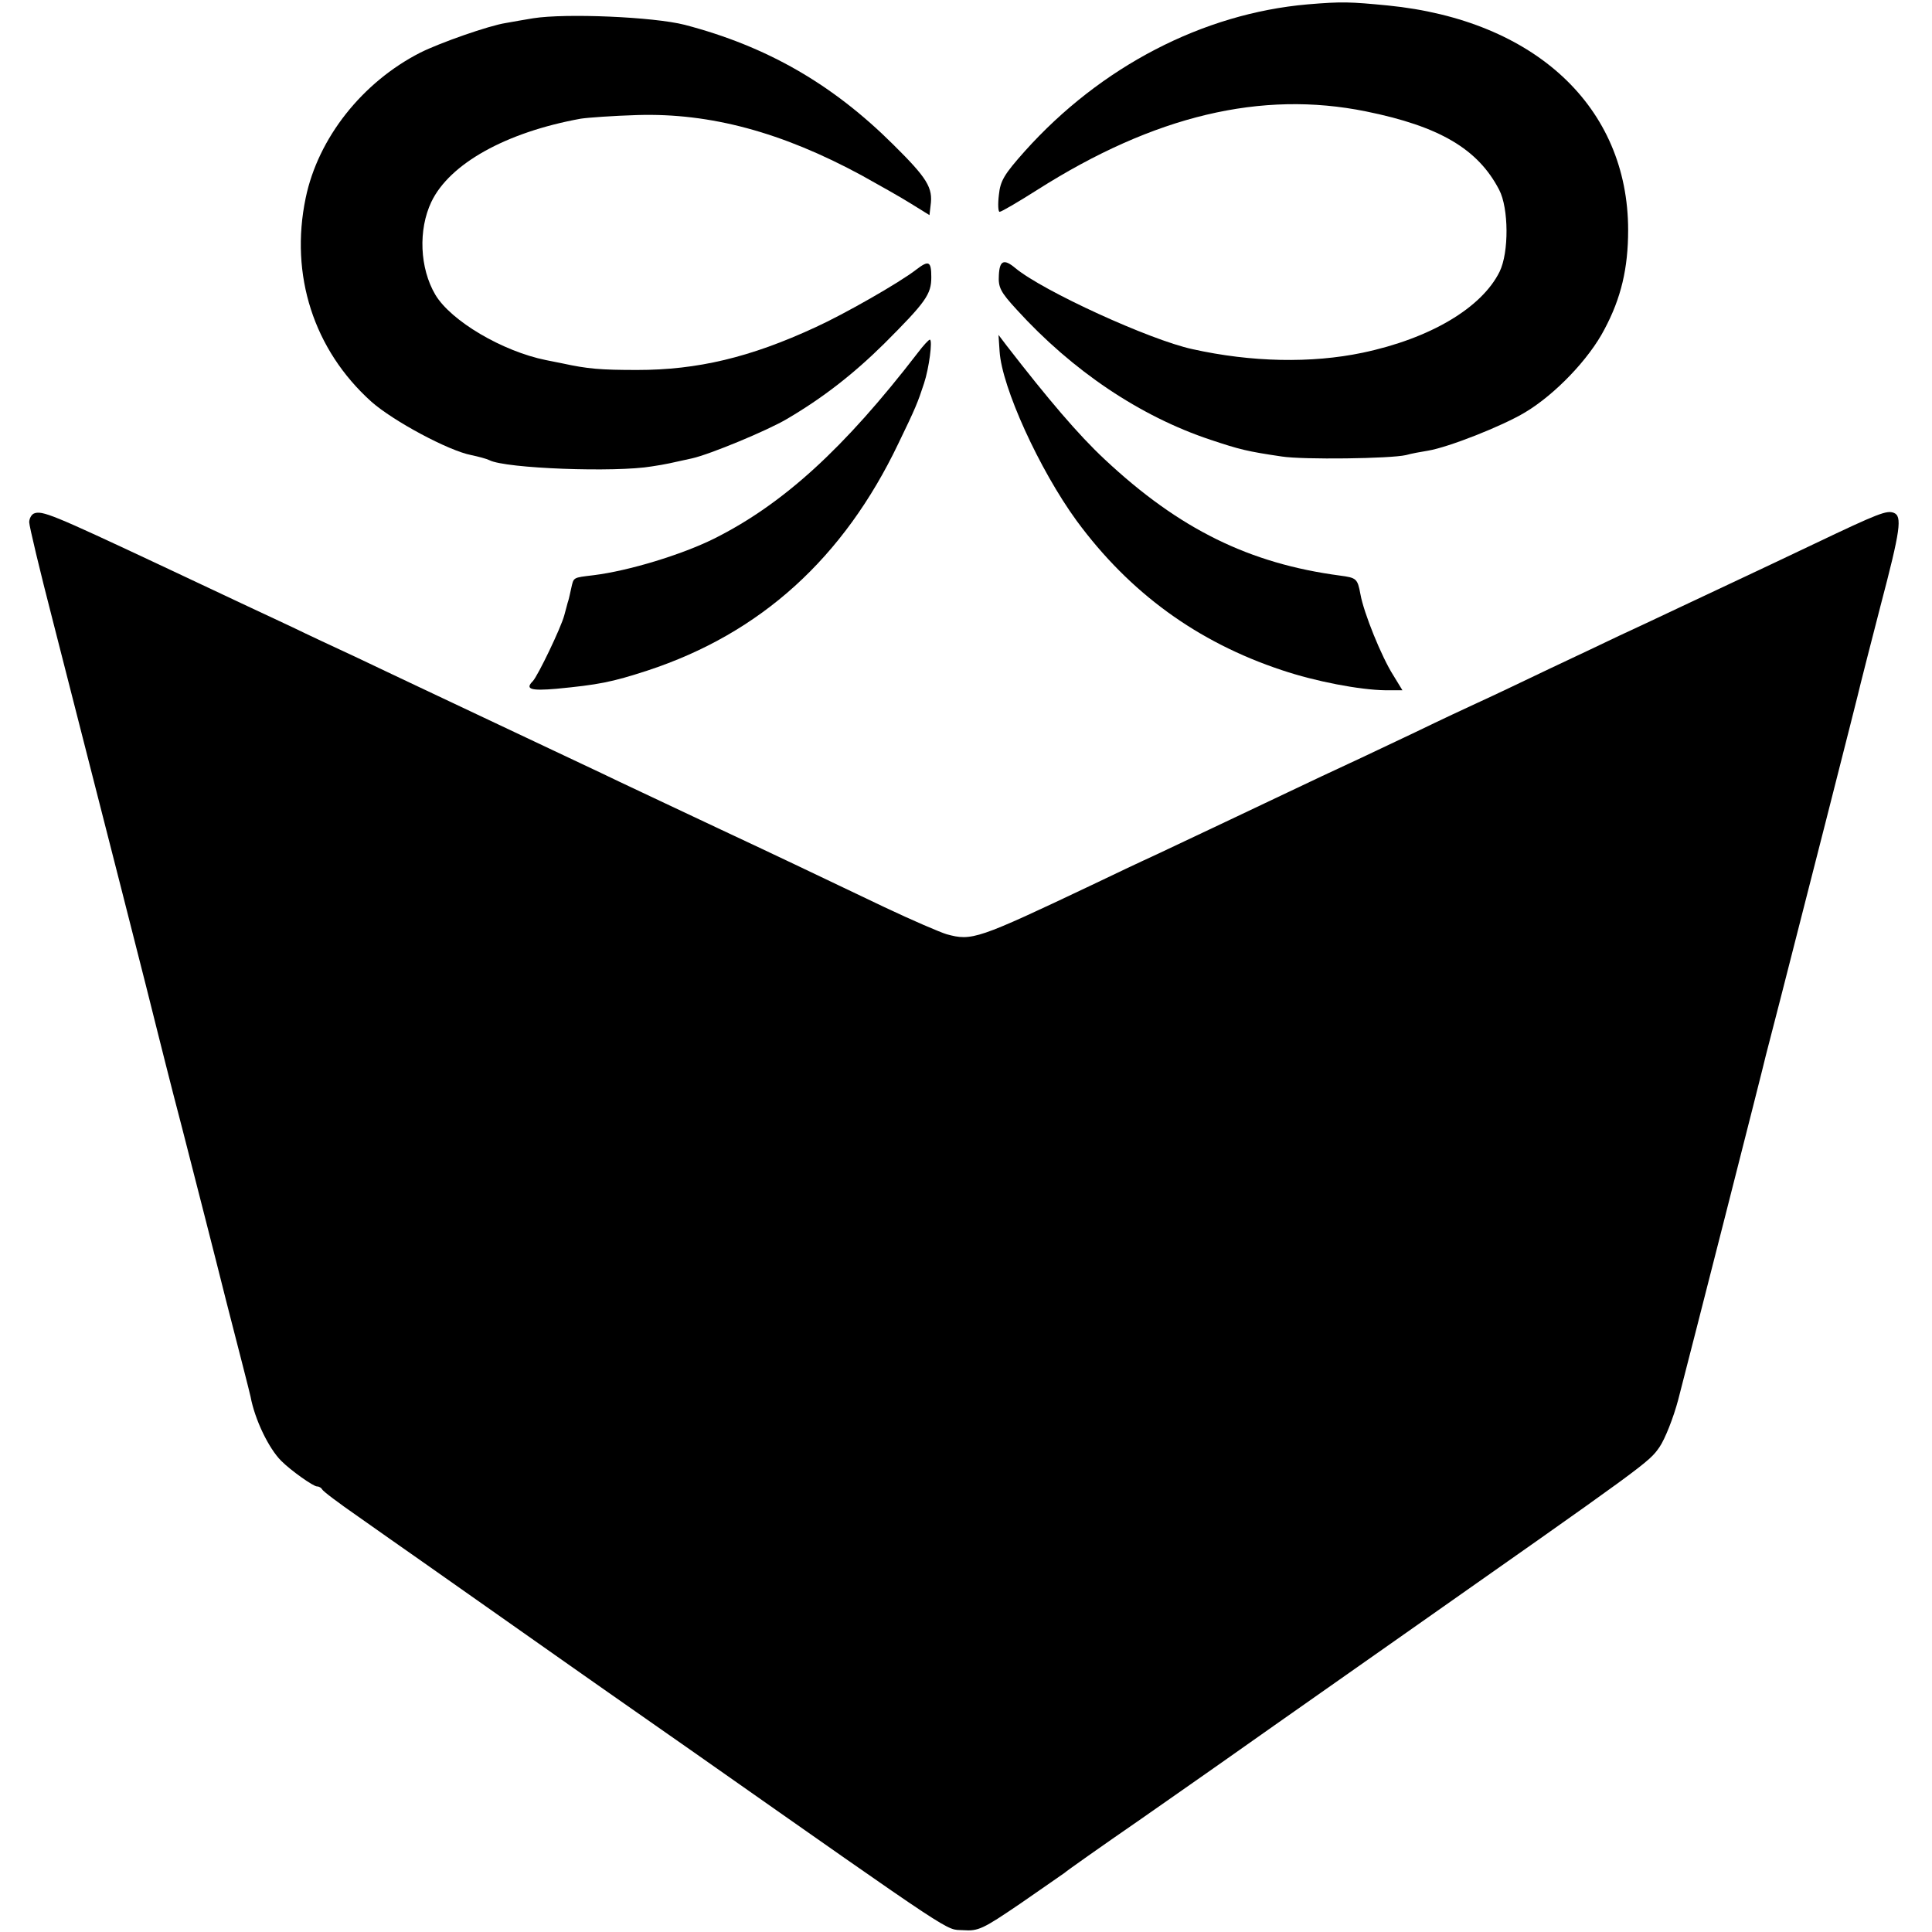 <?xml version="1.0" standalone="no"?>
<!DOCTYPE svg PUBLIC "-//W3C//DTD SVG 20010904//EN"
 "http://www.w3.org/TR/2001/REC-SVG-20010904/DTD/svg10.dtd">
<svg version="1.0" xmlns="http://www.w3.org/2000/svg"
 width="529pt" height="529pt" viewBox="0 0 529 529"
 preserveAspectRatio="xMidYMid meet">
<g transform="translate(0,529) scale(0.1,-0.1)"
fill="#000000" stroke="none">
<path d="M3580 5278 c-286 -25 -566 -170 -774 -402 -57 -64 -67 -81 -71 -120
-3 -25 -2 -46 2 -46 5 0 51 27 103 60 321 204 614 273 900 215 202 -41 307
-103 365 -215 26 -50 27 -171 1 -224 -49 -99 -190 -183 -376 -222 -139 -29
-303 -26 -465 10 -116 25 -409 159 -485 222 -31 26 -43 21 -45 -19 -2 -34 4
-46 49 -95 153 -168 338 -292 530 -356 81 -27 101 -32 196 -46 58 -9 297 -6
340 4 14 4 41 9 60 12 55 9 203 67 266 105 82 49 175 146 217 227 46 86 65
168 65 272 0 337 -255 575 -658 615 -104 10 -125 11 -220 3z"/>
<path d="M1460 5240 c-25 -4 -58 -10 -75 -13 -46 -7 -180 -54 -234 -81 -159
-81 -280 -234 -314 -398 -44 -211 22 -416 180 -558 60 -53 211 -134 273 -146
19 -4 42 -10 50 -14 44 -23 346 -34 445 -17 40 6 51 9 110 22 49 11 206 76
260 108 97 57 181 122 266 206 114 114 129 135 129 182 0 44 -7 47 -41 21 -46
-36 -199 -123 -276 -158 -179 -83 -324 -117 -488 -117 -101 0 -136 3 -205 18
-14 3 -34 7 -45 9 -119 24 -260 107 -303 179 -43 73 -47 178 -11 254 50 105
205 191 409 228 19 3 89 8 155 10 200 6 396 -47 614 -165 47 -26 109 -61 136
-78 l50 -31 3 26 c7 49 -9 75 -102 167 -167 166 -346 269 -571 328 -86 22
-326 32 -415 18z"/>
<path d="M2737 4328 c6 -98 109 -324 211 -464 145 -197 330 -332 562 -409 92
-31 213 -54 283 -55 l47 0 -25 41 c-32 50 -81 171 -90 222 -8 43 -11 45 -56
51 -248 33 -440 127 -644 318 -72 67 -156 166 -269 312 l-22 29 3 -45z"/>
<path d="M2513 4324 c-201 -261 -368 -414 -558 -509 -89 -44 -233 -88 -330
-100 -57 -7 -54 -5 -61 -36 -3 -13 -6 -28 -8 -34 -2 -5 -6 -23 -11 -40 -9 -34
-72 -165 -86 -180 -22 -22 -6 -27 64 -21 115 11 152 18 250 50 310 102 537
308 687 622 47 97 53 112 70 164 14 42 24 120 16 120 -3 0 -18 -16 -33 -36z"/>
<path d="M93 3884 c-7 -3 -13 -14 -13 -24 0 -10 29 -132 65 -271 125 -488 277
-1084 285 -1119 5 -19 35 -141 69 -270 33 -129 88 -343 121 -475 34 -132 64
-249 66 -259 12 -64 50 -142 84 -176 27 -27 88 -70 98 -70 6 0 12 -4 14 -8 2
-5 46 -38 98 -74 52 -37 131 -92 175 -123 318 -224 392 -276 405 -285 8 -6
157 -110 330 -231 745 -523 697 -491 747 -494 42 -3 54 3 157 73 61 42 115 80
121 84 5 5 100 72 210 148 110 77 209 146 220 154 11 8 220 155 465 327 706
496 704 494 734 537 15 22 38 80 51 129 30 115 236 923 240 943 2 8 20 78 40
155 45 175 216 845 220 865 2 8 26 103 54 211 55 209 60 246 36 255 -19 7 -41
-1 -215 -84 -74 -35 -166 -79 -205 -97 -38 -18 -115 -54 -170 -80 -55 -26
-127 -60 -160 -75 -33 -16 -118 -56 -190 -90 -71 -34 -157 -75 -190 -90 -33
-15 -114 -53 -180 -85 -66 -31 -147 -70 -180 -85 -33 -15 -109 -51 -170 -80
-116 -55 -221 -105 -357 -169 -46 -21 -126 -59 -178 -84 -314 -149 -329 -154
-398 -135 -17 5 -94 38 -170 74 -235 112 -272 130 -447 212 -93 44 -219 103
-280 132 -60 29 -146 69 -190 90 -44 21 -125 59 -180 85 -55 26 -136 64 -180
85 -44 21 -123 58 -175 83 -52 24 -129 60 -170 80 -41 19 -205 96 -364 171
-292 137 -321 149 -343 140z"/>
</g>
</svg>
